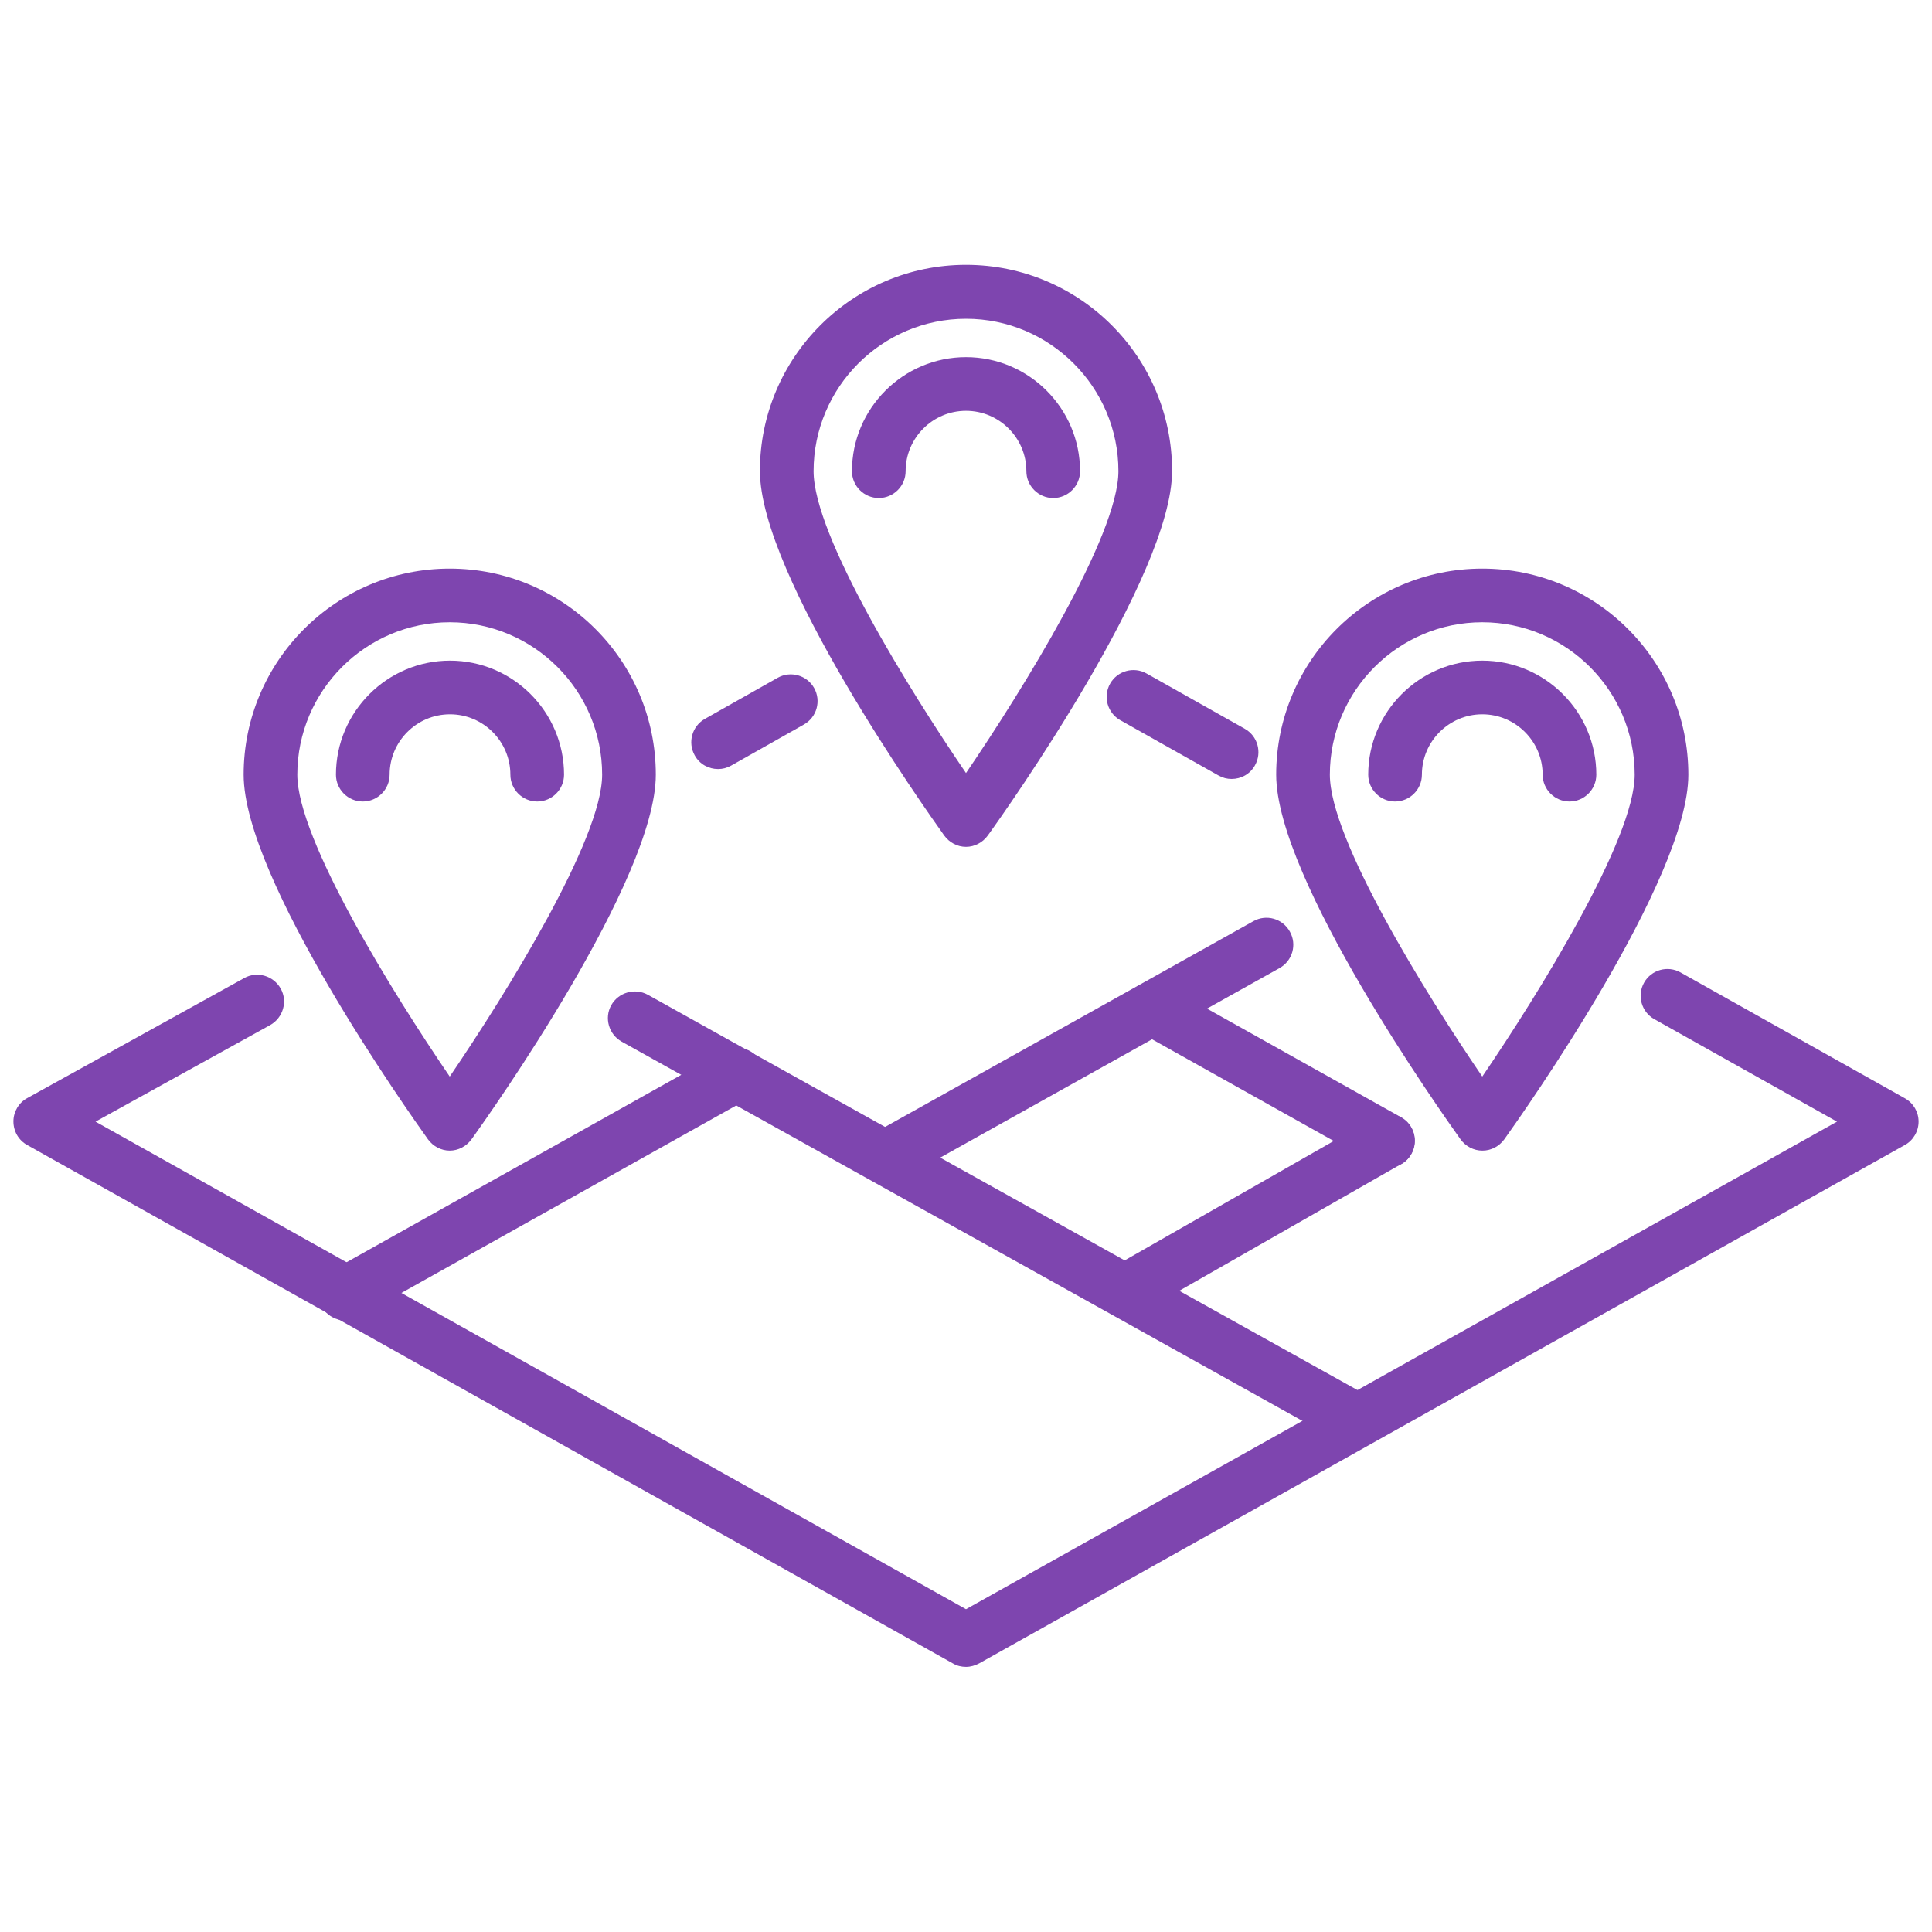 <?xml version="1.0" encoding="UTF-8"?>
<svg id="Layer_1" data-name="Layer 1" xmlns="http://www.w3.org/2000/svg" width="72" height="72" viewBox="0 0 72 72">
  <defs>
    <style>
      .cls-1 {
        fill: #7e45af;
      }
    </style>
  </defs>
  <g id="sensors-pvt-">
    <g>
      <path class="cls-1" d="M26.76,28.66c-.35,0-.69-.18-.87-.51-.27-.48-.1-1.09.38-1.36l2.71-1.53c.48-.27,1.09-.1,1.36.38.27.48.1,1.09-.38,1.36l-2.71,1.53c-.16.09-.32.13-.49.13Z"/>
      <path class="cls-1" d="M36,62.12c-.17,0-.34-.04-.49-.13L1.01,42.67c-.32-.18-.51-.51-.51-.88,0-.36.2-.7.52-.87l8.08-4.47c.48-.27,1.09-.09,1.36.39.27.48.09,1.09-.39,1.36l-6.51,3.6,32.44,18.17,32.46-18.17-6.81-3.82c-.48-.27-.65-.88-.38-1.36.27-.48.88-.65,1.36-.38l8.36,4.69c.32.18.51.51.51.87s-.2.7-.51.87l-34.5,19.32c-.15.08-.32.13-.49.13Z"/>
      <path class="cls-1" d="M45.9,29.03c-.17,0-.33-.04-.49-.13l-3.66-2.06c-.48-.27-.65-.88-.38-1.36.27-.48.88-.65,1.36-.38l3.66,2.06c.48.27.65.88.38,1.36-.18.33-.52.51-.87.51Z"/>
      <path class="cls-1" d="M41.96,49.09c-.35,0-.68-.18-.87-.5-.27-.48-.11-1.09.37-1.36l9.77-5.58c.48-.28,1.09-.11,1.36.37.27.48.11,1.09-.37,1.36l-9.77,5.58c-.16.09-.33.13-.5.13Z"/>
      <path class="cls-1" d="M33.19,44.02c-.35,0-.69-.18-.87-.51-.27-.48-.1-1.09.39-1.36l14-7.82c.48-.27,1.09-.1,1.36.39.27.48.1,1.09-.39,1.36l-14,7.82c-.15.09-.32.13-.49.13Z"/>
      <path class="cls-1" d="M12.87,49.21c-.35,0-.69-.18-.87-.51-.27-.48-.1-1.09.38-1.36l14.59-8.17c.48-.27,1.09-.1,1.36.38.27.48.1,1.09-.38,1.36l-14.59,8.17c-.15.09-.32.13-.49.13Z"/>
      <path class="cls-1" d="M50.46,53.88c-.17,0-.33-.04-.49-.13l-26.8-14.93c-.48-.27-.66-.88-.39-1.36.27-.48.88-.65,1.36-.39l26.8,14.93c.48.27.66.88.39,1.36-.18.33-.52.51-.88.51Z"/>
      <path class="cls-1" d="M51.73,43.51c-.17,0-.33-.04-.49-.13l-8.79-4.92c-.48-.27-.65-.88-.38-1.36.27-.48.88-.66,1.36-.38l8.79,4.92c.48.27.65.88.38,1.36-.18.33-.52.51-.87.51Z"/>
    </g>
    <g>
      <g>
        <path class="cls-1" d="M39.25,18.56c-.55,0-1-.45-1-1,0-1.24-1.01-2.25-2.25-2.25s-2.25,1.01-2.25,2.25c0,.55-.45,1-1,1s-1-.45-1-1c0-2.34,1.91-4.25,4.25-4.25s4.25,1.91,4.25,4.25c0,.55-.45,1-1,1Z"/>
        <path class="cls-1" d="M36,31.56c-.32,0-.62-.16-.81-.42-.7-.98-6.87-9.69-6.87-13.59,0-4.23,3.44-7.68,7.68-7.68s7.68,3.44,7.68,7.68c0,3.9-6.16,12.61-6.87,13.59-.19.26-.49.42-.81.42ZM36,11.88c-3.13,0-5.68,2.55-5.68,5.68,0,2.41,3.57,8.16,5.68,11.25,2.11-3.1,5.68-8.85,5.68-11.25,0-3.13-2.55-5.68-5.68-5.68Z"/>
      </g>
      <g>
        <g>
          <path class="cls-1" d="M58.49,29.87c-.55,0-1-.45-1-1,0-1.24-1.01-2.25-2.25-2.25s-2.25,1.01-2.25,2.25c0,.55-.45,1-1,1s-1-.45-1-1c0-2.34,1.91-4.25,4.25-4.25s4.25,1.91,4.25,4.25c0,.55-.45,1-1,1Z"/>
          <path class="cls-1" d="M55.24,42.88c-.32,0-.62-.16-.81-.42-.7-.98-6.87-9.69-6.87-13.59,0-4.23,3.44-7.68,7.68-7.68s7.68,3.44,7.68,7.68c0,3.9-6.16,12.61-6.86,13.59-.19.26-.49.42-.81.42ZM55.24,23.19c-3.13,0-5.68,2.55-5.68,5.68,0,2.41,3.57,8.16,5.68,11.25,2.11-3.1,5.68-8.85,5.68-11.25,0-3.13-2.55-5.68-5.68-5.68Z"/>
        </g>
        <g>
          <path class="cls-1" d="M20.02,29.87c-.55,0-1-.45-1-1,0-1.24-1.01-2.25-2.25-2.25s-2.25,1.01-2.25,2.25c0,.55-.45,1-1,1s-1-.45-1-1c0-2.34,1.91-4.25,4.25-4.25s4.25,1.91,4.25,4.25c0,.55-.45,1-1,1Z"/>
          <path class="cls-1" d="M16.76,42.88c-.32,0-.62-.16-.81-.42-.7-.98-6.87-9.69-6.87-13.59,0-4.23,3.44-7.68,7.68-7.68s7.68,3.44,7.68,7.68c0,3.9-6.16,12.61-6.87,13.59-.19.26-.49.42-.81.42ZM16.76,23.19c-3.13,0-5.68,2.55-5.68,5.68,0,2.41,3.57,8.16,5.68,11.25,2.11-3.1,5.68-8.85,5.68-11.25,0-3.13-2.55-5.68-5.68-5.68Z"/>
        </g>
      </g>
    </g>
  </g>
</svg>